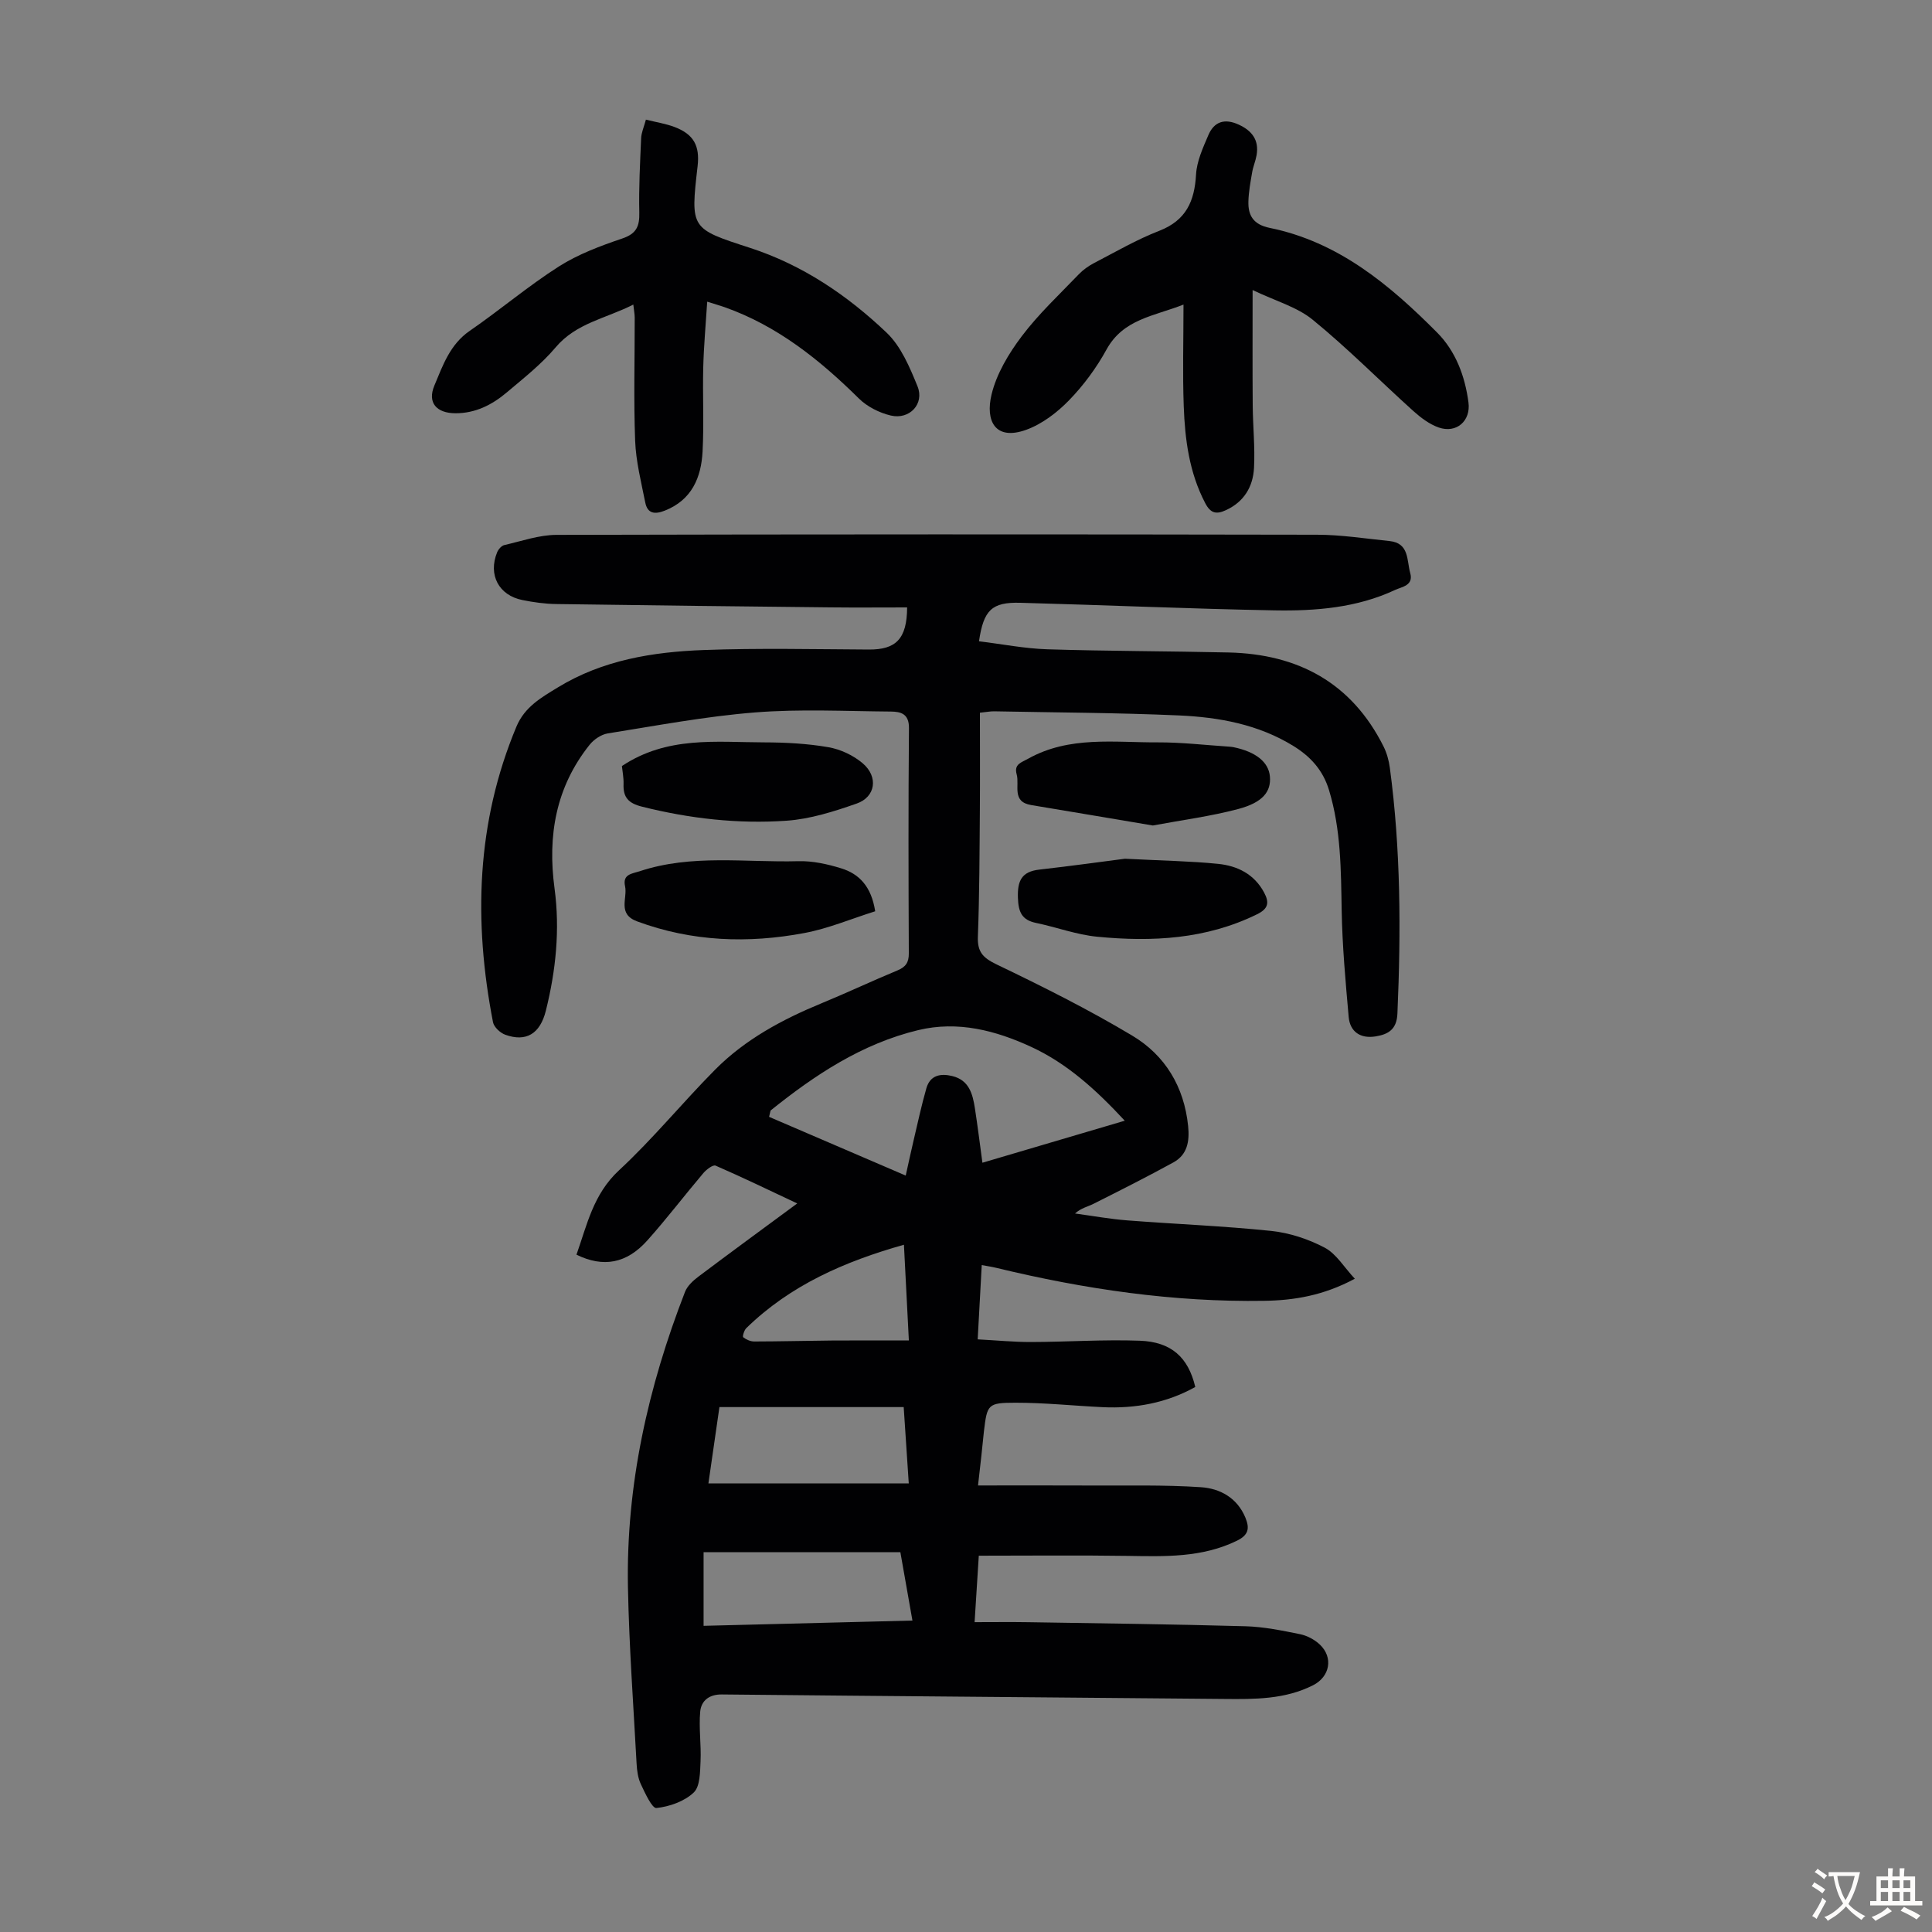 <svg enable-background="new 0 0 400 400" viewBox="0 0 400 400" xmlns="http://www.w3.org/2000/svg"><rect x="0" y="0" width="400" height="400" fill="#808080" stroke="none"/><g fill="#010103"><path d="m202.49 307.55c7.94 0 15.51-.03 23.07.01 7.7.04 15.41-.16 23.08.35 3.92.26 7.49 2.16 9.21 6.31.92 2.24.63 3.6-1.76 4.77-7.25 3.54-14.93 3.26-22.68 3.14-10.14-.15-20.29-.04-30.76-.04-.29 4.54-.55 8.73-.87 13.76 3.91 0 7.54-.05 11.17.01 14.99.24 29.98.42 44.96.84 3.77.11 7.54.89 11.25 1.64 1.46.3 2.99 1.11 4.08 2.13 2.86 2.69 2.11 6.67-1.38 8.44-5.82 2.95-12.08 2.9-18.36 2.84-34.68-.32-69.37-.58-104.05-.93-2.65-.03-4.27 1.31-4.48 3.55-.31 3.39.23 6.85.07 10.26-.1 2.24-.08 5.24-1.42 6.5-1.93 1.83-5 2.91-7.71 3.2-.91.1-2.36-3.09-3.23-4.94-.6-1.27-.8-2.8-.88-4.24-.66-12.16-1.55-24.32-1.79-36.49-.41-21.19 4.17-41.51 11.81-61.18.48-1.24 1.67-2.34 2.78-3.17 6.6-4.97 13.28-9.85 20.46-15.15-5.92-2.78-11.36-5.42-16.91-7.83-.53-.23-1.89.8-2.52 1.54-3.91 4.61-7.57 9.43-11.59 13.93-4.29 4.81-9.12 5.69-14.69 2.97 2.19-6.17 3.47-12.52 8.8-17.46 7.04-6.52 13.15-14.04 19.92-20.86 6.23-6.28 13.93-10.4 22.06-13.75 5.27-2.17 10.43-4.61 15.69-6.79 1.69-.7 2.35-1.64 2.34-3.5-.07-15.56-.11-31.12.03-46.67.03-2.97-1.7-3.4-3.73-3.42-9.38-.07-18.8-.56-28.12.18-10.23.81-20.37 2.73-30.53 4.35-1.35.22-2.86 1.25-3.74 2.35-6.99 8.76-8.73 18.81-7.26 29.73 1.15 8.52.28 16.98-1.79 25.3-1.2 4.84-4.11 6.55-8.41 5-1.05-.38-2.34-1.58-2.54-2.6-4.04-20.84-3.47-41.32 4.86-61.21 1.71-4.09 5.18-6.03 8.57-8.1 9.25-5.66 19.66-7.35 30.21-7.74 11.38-.42 22.78-.16 34.18-.1 5.57.03 7.89-2.16 7.92-8.72-5.3 0-10.62.05-15.93-.01-18.9-.2-37.81-.41-56.71-.69-2.33-.03-4.69-.36-6.98-.82-4.93-.97-7.17-5.23-5.26-9.9.25-.61.9-1.36 1.49-1.49 3.58-.82 7.19-2.1 10.79-2.11 52.5-.13 104.99-.13 157.49-.03 5 .01 10.01.8 15 1.31 4.1.42 3.54 4.01 4.27 6.62s-1.73 2.84-3.15 3.51c-7.9 3.69-16.42 4.37-24.93 4.22-17.55-.32-35.1-1.1-52.65-1.57-5.91-.16-7.6 1.51-8.55 7.97 4.73.57 9.44 1.51 14.18 1.66 12.52.39 25.04.37 37.56.66 14.35.34 25.4 6.28 32 19.42.68 1.36 1.12 2.93 1.32 4.44 2.27 16.91 2.31 33.89 1.57 50.91-.14 3.33-1.96 4.29-4.48 4.71-3.17.53-5.34-.95-5.61-4.02-.65-7.34-1.32-14.69-1.45-22.05-.15-8.4-.14-16.74-2.62-24.91-1.26-4.16-3.85-6.97-7.37-9.14-7.27-4.49-15.44-5.96-23.74-6.33-12.73-.56-25.49-.6-38.24-.85-.76-.01-1.52.15-2.93.29 0 6.8.04 13.48-.01 20.16-.07 8.73-.08 17.46-.41 26.18-.12 3.16 1 4.38 3.83 5.75 9.54 4.58 19.04 9.33 28.12 14.76 6.81 4.07 10.75 10.57 11.58 18.73.32 3.16-.15 5.93-3.06 7.53-5.45 2.99-11.01 5.79-16.56 8.58-1.17.59-2.51.84-3.8 1.99 3.62.49 7.22 1.15 10.86 1.43 9.92.77 19.88 1.15 29.77 2.18 3.79.4 7.7 1.69 11.07 3.47 2.4 1.27 4 4.04 6.23 6.43-6.52 3.5-12.62 4.48-18.76 4.57-18.78.3-37.23-2.41-55.45-6.82-.86-.21-1.74-.34-3.03-.58-.27 5.04-.54 9.89-.84 15.38 3.85.2 7.47.56 11.09.55 7.48-.02 14.98-.54 22.45-.27 6.56.23 10.06 3.45 11.51 9.58-5.94 3.31-12.39 4.5-19.18 4.18-6.02-.29-12.04-.93-18.07-.92-5.74 0-5.84.36-6.51 5.93-.33 3.4-.72 6.82-1.22 11.2zm-42.95-77.63c-.1.44-.21.87-.31 1.31 9.23 3.97 18.45 7.93 28.29 12.16.61-2.75 1.11-5.08 1.66-7.41.84-3.57 1.61-7.16 2.62-10.68.78-2.7 2.93-3.11 5.38-2.51 3.47.86 4.2 3.7 4.66 6.65.57 3.69 1.03 7.39 1.56 11.29 9.93-2.93 19.47-5.75 29.47-8.7-5.98-6.44-11.93-11.84-19.34-15.27s-15.23-5.45-23.4-3.49c-11.65 2.8-21.4 9.26-30.59 16.65zm-12.87 77.2h41.48c-.36-5.49-.69-10.43-1.05-15.8-12.93 0-25.49 0-38.15 0-.76 5.31-1.52 10.58-2.28 15.8zm-1 29.49c14.48-.36 28.69-.72 43.24-1.09-.91-5.15-1.71-9.71-2.5-14.16-13.81 0-27.19 0-40.74 0zm41.48-78.9c-12.33 3.48-23.53 8.38-32.64 17.27-.45.44-.82 1.73-.64 1.88.62.49 1.5.88 2.29.88 5.36-.01 10.71-.15 16.07-.2 5.2-.04 10.39-.01 15.94-.01-.37-7.08-.69-13.28-1.02-19.82z"/><path d="m259.34 60.05c0 8.67-.04 16.23.02 23.8.03 4.35.5 8.71.27 13.04-.21 3.86-2.05 7.01-5.83 8.74-1.98.91-3.16.66-4.26-1.44-3.32-6.33-4.21-13.18-4.46-20.11-.25-6.81-.05-13.63-.05-21.02-6.11 2.41-12.46 2.97-15.94 9.31-2.08 3.79-4.74 7.4-7.75 10.5-2.47 2.54-5.58 4.92-8.86 6.11-6.47 2.34-8.5-1.87-7.19-7.3 1.03-4.29 3.54-8.47 6.24-12.05 3.48-4.62 7.78-8.63 11.8-12.82.9-.94 2.03-1.75 3.19-2.35 4.46-2.32 8.84-4.87 13.51-6.68 5.56-2.17 7.29-6.14 7.6-11.67.16-2.76 1.43-5.52 2.55-8.14 1.2-2.82 3.4-3.5 6.28-2.17 2.79 1.28 4.24 3.23 3.7 6.34-.21 1.21-.72 2.36-.92 3.56-.34 1.97-.71 3.97-.77 5.96-.1 2.99 1.06 4.84 4.4 5.52 14.22 2.89 24.84 11.78 34.67 21.67 3.84 3.86 5.77 9.01 6.49 14.46.51 3.83-2.48 6.48-6.16 5.2-1.91-.67-3.7-2.02-5.24-3.4-6.96-6.27-13.56-12.96-20.8-18.87-3.26-2.69-7.71-3.9-12.49-6.19z"/><path d="m133.73 24.77c2.12.53 4.09.83 5.92 1.52 3.96 1.5 5.27 3.87 4.78 8.12-1.49 12.98-1.47 12.91 10.89 16.92 10.83 3.52 20.11 9.81 28.24 17.54 2.98 2.83 4.79 7.16 6.4 11.11 1.48 3.63-1.64 6.97-5.54 6.05-2.36-.56-4.88-1.83-6.59-3.52-8.12-8.02-16.86-15.03-27.77-18.9-1.02-.36-2.07-.65-3.64-1.15-.3 4.75-.71 9.16-.82 13.59-.15 5.81.17 11.65-.14 17.45-.29 5.39-2.23 10.01-7.82 12.22-2.08.82-3.59.64-4.05-1.7-.84-4.23-1.93-8.49-2.09-12.77-.32-8.47-.08-16.97-.09-25.45 0-.75-.15-1.5-.29-2.74-5.64 2.88-11.81 3.79-16.09 8.87-2.93 3.47-6.6 6.35-10.1 9.31-3.04 2.57-6.5 4.34-10.65 4.32-3.9-.02-5.84-2.18-4.35-5.73 1.74-4.14 3.22-8.51 7.32-11.33 6.25-4.3 12.07-9.26 18.46-13.33 3.99-2.54 8.6-4.26 13.12-5.79 2.95-1 3.59-2.52 3.53-5.36-.12-5.12.16-10.26.38-15.38.04-1.17.57-2.32.99-3.87z"/><path d="m238.68 170.91c-8.51-1.43-16.84-2.85-25.18-4.23-4.11-.68-2.37-4.07-3.01-6.36-.59-2.12.96-2.44 2.38-3.24 8.52-4.76 17.8-3.33 26.86-3.38 4.89-.02 9.79.56 14.68.88.33.02.67.06 1 .12 4.63.97 7.25 3.09 7.51 6.06.27 3.1-1.43 5.37-6.53 6.73-5.76 1.53-11.72 2.3-17.71 3.42z"/><path d="m128.76 158.6c9.4-6.25 19.52-4.92 29.4-4.9 4.45.01 8.96.24 13.34 1 2.51.43 5.17 1.68 7.11 3.33 3.29 2.8 2.68 6.97-1.25 8.34-4.69 1.64-9.61 3.21-14.52 3.55-10.07.7-20.07-.44-29.92-2.91-2.81-.7-3.93-1.92-3.82-4.68.04-1.32-.23-2.64-.34-3.73z"/><path d="m232.91 177.79c7.9.41 13.61.49 19.26 1.06 4.01.4 7.52 2.12 9.56 5.96 1.06 2.01.93 3.3-1.45 4.47-10.55 5.19-21.75 5.76-33.1 4.66-4.28-.41-8.45-1.98-12.69-2.86-2.97-.62-3.64-2.29-3.74-5.2-.12-3.51.75-5.43 4.45-5.84 6.61-.75 13.21-1.67 17.71-2.25z"/><path d="m181.2 188.67c-4.94 1.55-9.69 3.57-14.64 4.5-11.69 2.2-23.29 1.79-34.63-2.4-4.17-1.54-1.97-4.78-2.52-7.3-.55-2.49 1.47-2.58 3-3.08 10.78-3.59 21.91-1.79 32.9-2.09 2.94-.08 6.01.6 8.85 1.48 3.74 1.15 6.24 3.76 7.04 8.89z"/></g><path d="m377.9 391.2c-.2.3-.4.5-.6.8-.7-.6-1.4-1-2.2-1.5.2-.3.4-.5.5-.8.6.4 1.4.8 2.3 1.5zm-1.8 6.1c-.2-.2-.5-.4-.9-.6.4-.6.8-1.2 1.2-1.9s.7-1.3.9-1.9c.3.3.5.5.8.7-.7 1.3-1.4 2.6-2 3.7zm2.2-9c-.3.3-.5.5-.6.8-.6-.6-1.3-1.1-2-1.5.3-.3.5-.5.6-.7.6.5 1.3.9 2 1.4zm.3.2v-.9h2 4.5c-.3 1.3-.6 2.5-1 3.6s-.9 2.1-1.4 3c.4.5 1 1 1.6 1.4s1.2.8 1.9 1.1c-.3.2-.5.4-.8.8-.4-.3-1-.7-1.6-1.2s-1.2-1.1-1.6-1.6c-.5.6-1.1 1.1-1.7 1.6s-1.4.9-2.1 1.4c-.1-.3-.3-.5-.7-.8.6-.2 1.2-.5 1.9-1s1.4-1.1 2-1.8c-.5-.8-.9-1.6-1.2-2.5s-.6-2-.8-3.2c-.4.1-.7.1-1 .1zm2.5 2.7c.3 1 .7 1.7 1 2.2.3-.5.6-1.1 1-2s.6-1.9.9-3h-3.2-.4c.1.9.3 1.8.7 2.8z" fill="#fcfbfa"/><path d="m396.5 388.5v1.5 3.6h1.5v.9c-.4 0-1 0-1.7 0h-7.9c-.5 0-.9 0-1.2 0v-.9h1.3v-3.5c0-.7 0-1.2 0-1.6h2.4c0-.8 0-1.4 0-1.7h1c0 .3-.1.8-.1 1.7h1.5c0-.8 0-1.4 0-1.7h1c0 .3-.1.9-.1 1.7zm-8.2 9.2c-.2-.3-.5-.5-.8-.8.8-.3 1.4-.6 1.9-.9s1-.7 1.4-1.1c.3.3.6.5.9.8-1.6 1-2.8 1.6-3.4 2zm2.6-6.8v-1.6h-1.5v1.6zm0 2.7v-1.9h-1.5v1.9zm2.4-2.7v-1.6h-1.5v1.6zm0 2.7v-1.9h-1.5v1.9zm.2 2 .7-.8c.4.2.9.5 1.6.8s1.3.7 1.8 1c-.3.3-.5.5-.8.8-.4-.3-1.5-1-3.3-1.8zm2-4.7v-1.6h-1.4v1.6zm0 2.7v-1.9h-1.4v1.9z" fill="#fcfbfa"/></svg>